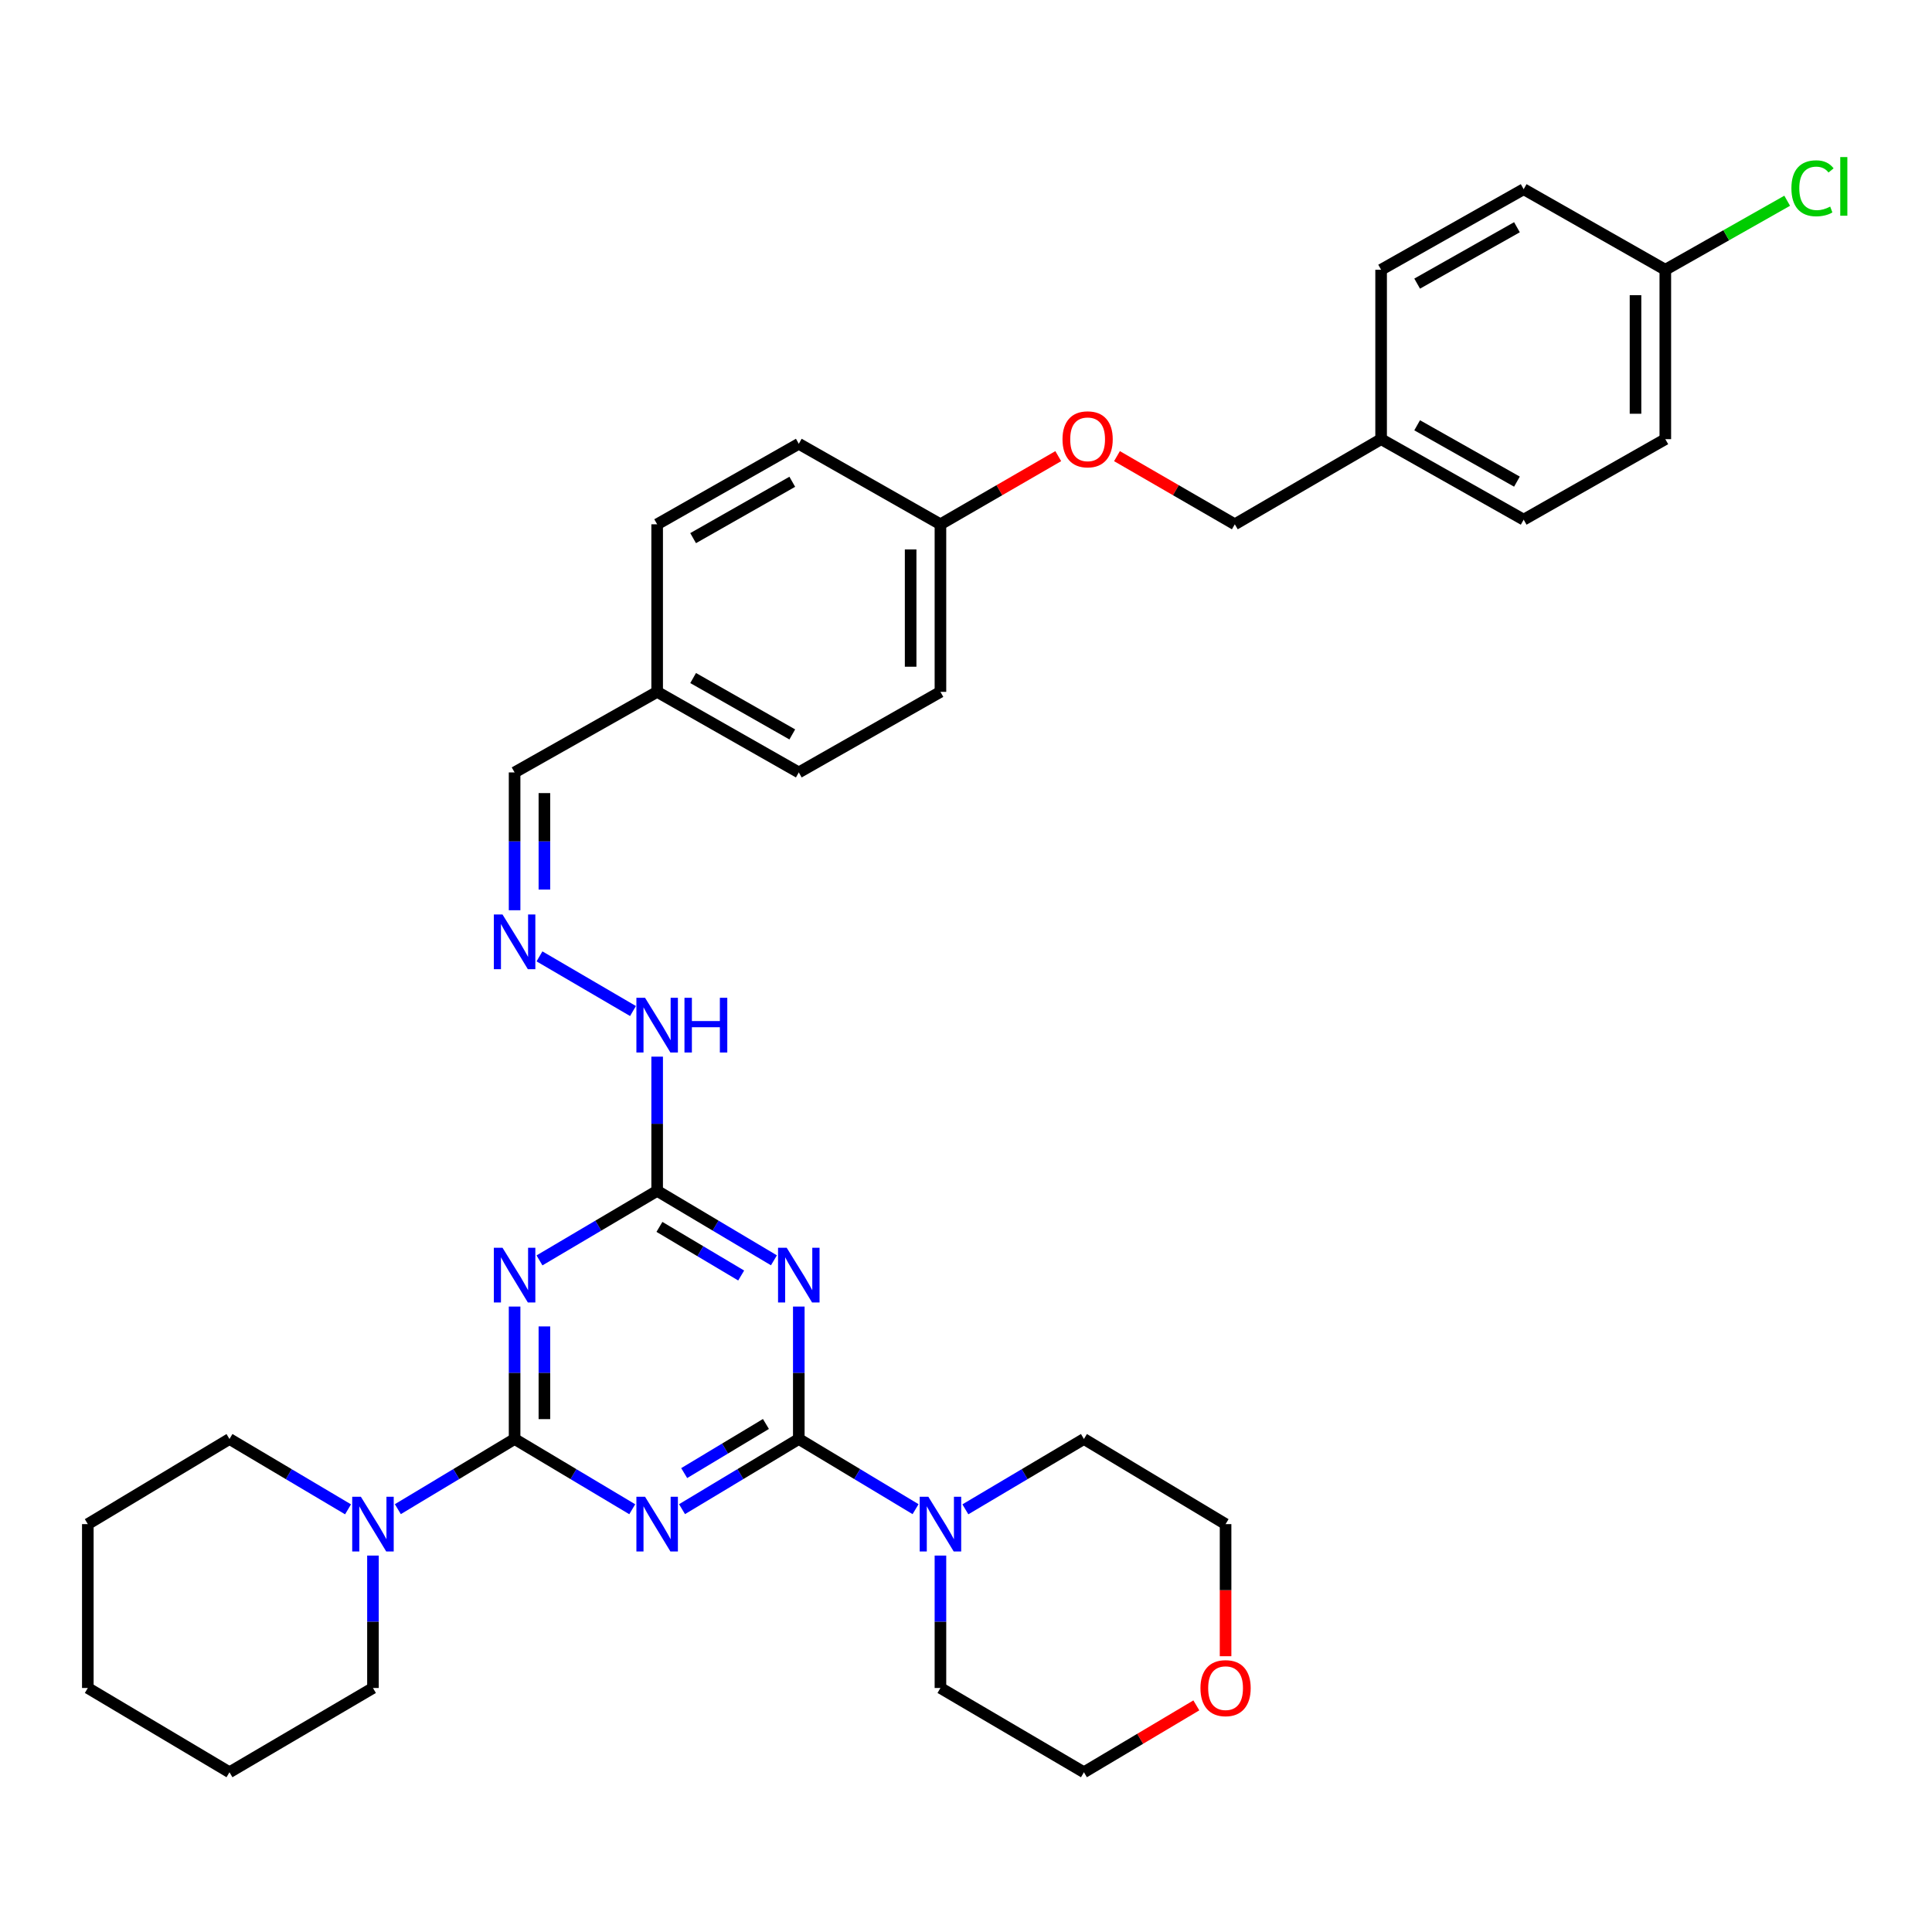 <?xml version='1.0' encoding='iso-8859-1'?>
<svg version='1.1' baseProfile='full'
              xmlns='http://www.w3.org/2000/svg'
                      xmlns:rdkit='http://www.rdkit.org/xml'
                      xmlns:xlink='http://www.w3.org/1999/xlink'
                  xml:space='preserve'
width='1000px' height='1000px' viewBox='0 0 1000 1000'>
<!-- END OF HEADER -->
<rect style='opacity:1.0;fill:#FFFFFF;stroke:none' width='1000' height='1000' x='0' y='0'> </rect>
<path class='bond-0' d='M 353.019,781.141 L 383.237,762.98' style='fill:none;fill-rule:evenodd;stroke:#0000FF;stroke-width:6px;stroke-linecap:butt;stroke-linejoin:miter;stroke-opacity:1' />
<path class='bond-0' d='M 383.237,762.98 L 413.456,744.818' style='fill:none;fill-rule:evenodd;stroke:#000000;stroke-width:6px;stroke-linecap:butt;stroke-linejoin:miter;stroke-opacity:1' />
<path class='bond-0' d='M 354.137,762.47 L 375.29,749.756' style='fill:none;fill-rule:evenodd;stroke:#0000FF;stroke-width:6px;stroke-linecap:butt;stroke-linejoin:miter;stroke-opacity:1' />
<path class='bond-0' d='M 375.29,749.756 L 396.443,737.043' style='fill:none;fill-rule:evenodd;stroke:#000000;stroke-width:6px;stroke-linecap:butt;stroke-linejoin:miter;stroke-opacity:1' />
<path class='bond-1' d='M 327.252,781.185 L 296.802,763.001' style='fill:none;fill-rule:evenodd;stroke:#0000FF;stroke-width:6px;stroke-linecap:butt;stroke-linejoin:miter;stroke-opacity:1' />
<path class='bond-1' d='M 296.802,763.001 L 266.353,744.818' style='fill:none;fill-rule:evenodd;stroke:#000000;stroke-width:6px;stroke-linecap:butt;stroke-linejoin:miter;stroke-opacity:1' />
<path class='bond-2' d='M 413.456,744.818 L 413.456,710.545' style='fill:none;fill-rule:evenodd;stroke:#000000;stroke-width:6px;stroke-linecap:butt;stroke-linejoin:miter;stroke-opacity:1' />
<path class='bond-2' d='M 413.456,710.545 L 413.456,676.272' style='fill:none;fill-rule:evenodd;stroke:#0000FF;stroke-width:6px;stroke-linecap:butt;stroke-linejoin:miter;stroke-opacity:1' />
<path class='bond-5' d='M 413.456,744.818 L 443.674,762.98' style='fill:none;fill-rule:evenodd;stroke:#000000;stroke-width:6px;stroke-linecap:butt;stroke-linejoin:miter;stroke-opacity:1' />
<path class='bond-5' d='M 443.674,762.98 L 473.893,781.141' style='fill:none;fill-rule:evenodd;stroke:#0000FF;stroke-width:6px;stroke-linecap:butt;stroke-linejoin:miter;stroke-opacity:1' />
<path class='bond-3' d='M 266.353,744.818 L 266.353,710.545' style='fill:none;fill-rule:evenodd;stroke:#000000;stroke-width:6px;stroke-linecap:butt;stroke-linejoin:miter;stroke-opacity:1' />
<path class='bond-3' d='M 266.353,710.545 L 266.353,676.272' style='fill:none;fill-rule:evenodd;stroke:#0000FF;stroke-width:6px;stroke-linecap:butt;stroke-linejoin:miter;stroke-opacity:1' />
<path class='bond-3' d='M 281.781,734.536 L 281.781,710.545' style='fill:none;fill-rule:evenodd;stroke:#000000;stroke-width:6px;stroke-linecap:butt;stroke-linejoin:miter;stroke-opacity:1' />
<path class='bond-3' d='M 281.781,710.545 L 281.781,686.554' style='fill:none;fill-rule:evenodd;stroke:#0000FF;stroke-width:6px;stroke-linecap:butt;stroke-linejoin:miter;stroke-opacity:1' />
<path class='bond-6' d='M 266.353,744.818 L 236.139,762.979' style='fill:none;fill-rule:evenodd;stroke:#000000;stroke-width:6px;stroke-linecap:butt;stroke-linejoin:miter;stroke-opacity:1' />
<path class='bond-6' d='M 236.139,762.979 L 205.924,781.14' style='fill:none;fill-rule:evenodd;stroke:#0000FF;stroke-width:6px;stroke-linecap:butt;stroke-linejoin:miter;stroke-opacity:1' />
<path class='bond-35' d='M 400.583,652.335 L 370.362,634.359' style='fill:none;fill-rule:evenodd;stroke:#0000FF;stroke-width:6px;stroke-linecap:butt;stroke-linejoin:miter;stroke-opacity:1' />
<path class='bond-35' d='M 370.362,634.359 L 340.14,616.383' style='fill:none;fill-rule:evenodd;stroke:#000000;stroke-width:6px;stroke-linecap:butt;stroke-linejoin:miter;stroke-opacity:1' />
<path class='bond-35' d='M 383.63,660.201 L 362.475,647.618' style='fill:none;fill-rule:evenodd;stroke:#0000FF;stroke-width:6px;stroke-linecap:butt;stroke-linejoin:miter;stroke-opacity:1' />
<path class='bond-35' d='M 362.475,647.618 L 341.32,635.035' style='fill:none;fill-rule:evenodd;stroke:#000000;stroke-width:6px;stroke-linecap:butt;stroke-linejoin:miter;stroke-opacity:1' />
<path class='bond-4' d='M 279.236,652.378 L 309.688,634.38' style='fill:none;fill-rule:evenodd;stroke:#0000FF;stroke-width:6px;stroke-linecap:butt;stroke-linejoin:miter;stroke-opacity:1' />
<path class='bond-4' d='M 309.688,634.38 L 340.14,616.383' style='fill:none;fill-rule:evenodd;stroke:#000000;stroke-width:6px;stroke-linecap:butt;stroke-linejoin:miter;stroke-opacity:1' />
<path class='bond-8' d='M 340.14,616.383 L 340.14,581.65' style='fill:none;fill-rule:evenodd;stroke:#000000;stroke-width:6px;stroke-linecap:butt;stroke-linejoin:miter;stroke-opacity:1' />
<path class='bond-8' d='M 340.14,581.65 L 340.14,546.918' style='fill:none;fill-rule:evenodd;stroke:#0000FF;stroke-width:6px;stroke-linecap:butt;stroke-linejoin:miter;stroke-opacity:1' />
<path class='bond-26' d='M 499.67,781.228 L 530.354,763.023' style='fill:none;fill-rule:evenodd;stroke:#0000FF;stroke-width:6px;stroke-linecap:butt;stroke-linejoin:miter;stroke-opacity:1' />
<path class='bond-26' d='M 530.354,763.023 L 561.039,744.818' style='fill:none;fill-rule:evenodd;stroke:#000000;stroke-width:6px;stroke-linecap:butt;stroke-linejoin:miter;stroke-opacity:1' />
<path class='bond-27' d='M 486.771,805.162 L 486.771,839.43' style='fill:none;fill-rule:evenodd;stroke:#0000FF;stroke-width:6px;stroke-linecap:butt;stroke-linejoin:miter;stroke-opacity:1' />
<path class='bond-27' d='M 486.771,839.43 L 486.771,873.699' style='fill:none;fill-rule:evenodd;stroke:#000000;stroke-width:6px;stroke-linecap:butt;stroke-linejoin:miter;stroke-opacity:1' />
<path class='bond-28' d='M 180.147,781.228 L 149.463,763.023' style='fill:none;fill-rule:evenodd;stroke:#0000FF;stroke-width:6px;stroke-linecap:butt;stroke-linejoin:miter;stroke-opacity:1' />
<path class='bond-28' d='M 149.463,763.023 L 118.779,744.818' style='fill:none;fill-rule:evenodd;stroke:#000000;stroke-width:6px;stroke-linecap:butt;stroke-linejoin:miter;stroke-opacity:1' />
<path class='bond-29' d='M 193.046,805.162 L 193.046,839.43' style='fill:none;fill-rule:evenodd;stroke:#0000FF;stroke-width:6px;stroke-linecap:butt;stroke-linejoin:miter;stroke-opacity:1' />
<path class='bond-29' d='M 193.046,839.43 L 193.046,873.699' style='fill:none;fill-rule:evenodd;stroke:#000000;stroke-width:6px;stroke-linecap:butt;stroke-linejoin:miter;stroke-opacity:1' />
<path class='bond-7' d='M 279.23,495.018 L 327.636,523.307' style='fill:none;fill-rule:evenodd;stroke:#0000FF;stroke-width:6px;stroke-linecap:butt;stroke-linejoin:miter;stroke-opacity:1' />
<path class='bond-10' d='M 266.353,471.141 L 266.353,435.473' style='fill:none;fill-rule:evenodd;stroke:#0000FF;stroke-width:6px;stroke-linecap:butt;stroke-linejoin:miter;stroke-opacity:1' />
<path class='bond-10' d='M 266.353,435.473 L 266.353,399.804' style='fill:none;fill-rule:evenodd;stroke:#000000;stroke-width:6px;stroke-linecap:butt;stroke-linejoin:miter;stroke-opacity:1' />
<path class='bond-10' d='M 281.781,460.44 L 281.781,435.473' style='fill:none;fill-rule:evenodd;stroke:#0000FF;stroke-width:6px;stroke-linecap:butt;stroke-linejoin:miter;stroke-opacity:1' />
<path class='bond-10' d='M 281.781,435.473 L 281.781,410.505' style='fill:none;fill-rule:evenodd;stroke:#000000;stroke-width:6px;stroke-linecap:butt;stroke-linejoin:miter;stroke-opacity:1' />
<path class='bond-9' d='M 619.222,882.702 L 590.13,900.009' style='fill:none;fill-rule:evenodd;stroke:#FF0000;stroke-width:6px;stroke-linecap:butt;stroke-linejoin:miter;stroke-opacity:1' />
<path class='bond-9' d='M 590.13,900.009 L 561.039,917.317' style='fill:none;fill-rule:evenodd;stroke:#000000;stroke-width:6px;stroke-linecap:butt;stroke-linejoin:miter;stroke-opacity:1' />
<path class='bond-36' d='M 634.354,857.259 L 634.354,823.07' style='fill:none;fill-rule:evenodd;stroke:#FF0000;stroke-width:6px;stroke-linecap:butt;stroke-linejoin:miter;stroke-opacity:1' />
<path class='bond-36' d='M 634.354,823.07 L 634.354,788.881' style='fill:none;fill-rule:evenodd;stroke:#000000;stroke-width:6px;stroke-linecap:butt;stroke-linejoin:miter;stroke-opacity:1' />
<path class='bond-13' d='M 266.353,399.804 L 340.14,358.107' style='fill:none;fill-rule:evenodd;stroke:#000000;stroke-width:6px;stroke-linecap:butt;stroke-linejoin:miter;stroke-opacity:1' />
<path class='bond-11' d='M 547.75,236.099 L 517.261,253.738' style='fill:none;fill-rule:evenodd;stroke:#FF0000;stroke-width:6px;stroke-linecap:butt;stroke-linejoin:miter;stroke-opacity:1' />
<path class='bond-11' d='M 517.261,253.738 L 486.771,271.377' style='fill:none;fill-rule:evenodd;stroke:#000000;stroke-width:6px;stroke-linecap:butt;stroke-linejoin:miter;stroke-opacity:1' />
<path class='bond-16' d='M 578.15,236.099 L 608.644,253.738' style='fill:none;fill-rule:evenodd;stroke:#FF0000;stroke-width:6px;stroke-linecap:butt;stroke-linejoin:miter;stroke-opacity:1' />
<path class='bond-16' d='M 608.644,253.738 L 639.137,271.377' style='fill:none;fill-rule:evenodd;stroke:#000000;stroke-width:6px;stroke-linecap:butt;stroke-linejoin:miter;stroke-opacity:1' />
<path class='bond-12' d='M 486.771,271.377 L 486.771,358.107' style='fill:none;fill-rule:evenodd;stroke:#000000;stroke-width:6px;stroke-linecap:butt;stroke-linejoin:miter;stroke-opacity:1' />
<path class='bond-12' d='M 471.344,284.387 L 471.344,345.097' style='fill:none;fill-rule:evenodd;stroke:#000000;stroke-width:6px;stroke-linecap:butt;stroke-linejoin:miter;stroke-opacity:1' />
<path class='bond-38' d='M 486.771,271.377 L 413.456,229.706' style='fill:none;fill-rule:evenodd;stroke:#000000;stroke-width:6px;stroke-linecap:butt;stroke-linejoin:miter;stroke-opacity:1' />
<path class='bond-22' d='M 340.14,358.107 L 340.14,271.377' style='fill:none;fill-rule:evenodd;stroke:#000000;stroke-width:6px;stroke-linecap:butt;stroke-linejoin:miter;stroke-opacity:1' />
<path class='bond-23' d='M 340.14,358.107 L 413.456,399.804' style='fill:none;fill-rule:evenodd;stroke:#000000;stroke-width:6px;stroke-linecap:butt;stroke-linejoin:miter;stroke-opacity:1' />
<path class='bond-23' d='M 358.765,350.951 L 410.086,380.139' style='fill:none;fill-rule:evenodd;stroke:#000000;stroke-width:6px;stroke-linecap:butt;stroke-linejoin:miter;stroke-opacity:1' />
<path class='bond-14' d='M 861.964,139.625 L 861.964,227.306' style='fill:none;fill-rule:evenodd;stroke:#000000;stroke-width:6px;stroke-linecap:butt;stroke-linejoin:miter;stroke-opacity:1' />
<path class='bond-14' d='M 846.536,152.777 L 846.536,214.154' style='fill:none;fill-rule:evenodd;stroke:#000000;stroke-width:6px;stroke-linecap:butt;stroke-linejoin:miter;stroke-opacity:1' />
<path class='bond-17' d='M 861.964,139.625 L 893.503,121.764' style='fill:none;fill-rule:evenodd;stroke:#000000;stroke-width:6px;stroke-linecap:butt;stroke-linejoin:miter;stroke-opacity:1' />
<path class='bond-17' d='M 893.503,121.764 L 925.042,103.903' style='fill:none;fill-rule:evenodd;stroke:#00CC00;stroke-width:6px;stroke-linecap:butt;stroke-linejoin:miter;stroke-opacity:1' />
<path class='bond-39' d='M 861.964,139.625 L 788.648,97.927' style='fill:none;fill-rule:evenodd;stroke:#000000;stroke-width:6px;stroke-linecap:butt;stroke-linejoin:miter;stroke-opacity:1' />
<path class='bond-15' d='M 714.861,227.306 L 639.137,271.377' style='fill:none;fill-rule:evenodd;stroke:#000000;stroke-width:6px;stroke-linecap:butt;stroke-linejoin:miter;stroke-opacity:1' />
<path class='bond-24' d='M 714.861,227.306 L 714.861,139.625' style='fill:none;fill-rule:evenodd;stroke:#000000;stroke-width:6px;stroke-linecap:butt;stroke-linejoin:miter;stroke-opacity:1' />
<path class='bond-25' d='M 714.861,227.306 L 788.648,268.977' style='fill:none;fill-rule:evenodd;stroke:#000000;stroke-width:6px;stroke-linecap:butt;stroke-linejoin:miter;stroke-opacity:1' />
<path class='bond-25' d='M 733.516,220.123 L 785.167,249.293' style='fill:none;fill-rule:evenodd;stroke:#000000;stroke-width:6px;stroke-linecap:butt;stroke-linejoin:miter;stroke-opacity:1' />
<path class='bond-18' d='M 413.456,229.706 L 340.14,271.377' style='fill:none;fill-rule:evenodd;stroke:#000000;stroke-width:6px;stroke-linecap:butt;stroke-linejoin:miter;stroke-opacity:1' />
<path class='bond-18' d='M 410.082,249.369 L 358.761,278.539' style='fill:none;fill-rule:evenodd;stroke:#000000;stroke-width:6px;stroke-linecap:butt;stroke-linejoin:miter;stroke-opacity:1' />
<path class='bond-19' d='M 486.771,358.107 L 413.456,399.804' style='fill:none;fill-rule:evenodd;stroke:#000000;stroke-width:6px;stroke-linecap:butt;stroke-linejoin:miter;stroke-opacity:1' />
<path class='bond-20' d='M 788.648,97.927 L 714.861,139.625' style='fill:none;fill-rule:evenodd;stroke:#000000;stroke-width:6px;stroke-linecap:butt;stroke-linejoin:miter;stroke-opacity:1' />
<path class='bond-20' d='M 785.17,117.614 L 733.519,146.802' style='fill:none;fill-rule:evenodd;stroke:#000000;stroke-width:6px;stroke-linecap:butt;stroke-linejoin:miter;stroke-opacity:1' />
<path class='bond-21' d='M 861.964,227.306 L 788.648,268.977' style='fill:none;fill-rule:evenodd;stroke:#000000;stroke-width:6px;stroke-linecap:butt;stroke-linejoin:miter;stroke-opacity:1' />
<path class='bond-31' d='M 561.039,744.818 L 634.354,788.881' style='fill:none;fill-rule:evenodd;stroke:#000000;stroke-width:6px;stroke-linecap:butt;stroke-linejoin:miter;stroke-opacity:1' />
<path class='bond-30' d='M 486.771,873.699 L 561.039,917.317' style='fill:none;fill-rule:evenodd;stroke:#000000;stroke-width:6px;stroke-linecap:butt;stroke-linejoin:miter;stroke-opacity:1' />
<path class='bond-33' d='M 118.779,744.818 L 45.455,788.881' style='fill:none;fill-rule:evenodd;stroke:#000000;stroke-width:6px;stroke-linecap:butt;stroke-linejoin:miter;stroke-opacity:1' />
<path class='bond-32' d='M 193.046,873.699 L 118.779,917.317' style='fill:none;fill-rule:evenodd;stroke:#000000;stroke-width:6px;stroke-linecap:butt;stroke-linejoin:miter;stroke-opacity:1' />
<path class='bond-34' d='M 118.779,917.317 L 45.455,873.699' style='fill:none;fill-rule:evenodd;stroke:#000000;stroke-width:6px;stroke-linecap:butt;stroke-linejoin:miter;stroke-opacity:1' />
<path class='bond-37' d='M 45.455,788.881 L 45.455,873.699' style='fill:none;fill-rule:evenodd;stroke:#000000;stroke-width:6px;stroke-linecap:butt;stroke-linejoin:miter;stroke-opacity:1' />
<path  class='atom-0' d='M 333.88 774.721
L 343.16 789.721
Q 344.08 791.201, 345.56 793.881
Q 347.04 796.561, 347.12 796.721
L 347.12 774.721
L 350.88 774.721
L 350.88 803.041
L 347 803.041
L 337.04 786.641
Q 335.88 784.721, 334.64 782.521
Q 333.44 780.321, 333.08 779.641
L 333.08 803.041
L 329.4 803.041
L 329.4 774.721
L 333.88 774.721
' fill='#0000FF'/>
<path  class='atom-3' d='M 407.196 645.832
L 416.476 660.832
Q 417.396 662.312, 418.876 664.992
Q 420.356 667.672, 420.436 667.832
L 420.436 645.832
L 424.196 645.832
L 424.196 674.152
L 420.316 674.152
L 410.356 657.752
Q 409.196 655.832, 407.956 653.632
Q 406.756 651.432, 406.396 650.752
L 406.396 674.152
L 402.716 674.152
L 402.716 645.832
L 407.196 645.832
' fill='#0000FF'/>
<path  class='atom-4' d='M 260.093 645.832
L 269.373 660.832
Q 270.293 662.312, 271.773 664.992
Q 273.253 667.672, 273.333 667.832
L 273.333 645.832
L 277.093 645.832
L 277.093 674.152
L 273.213 674.152
L 263.253 657.752
Q 262.093 655.832, 260.853 653.632
Q 259.653 651.432, 259.293 650.752
L 259.293 674.152
L 255.613 674.152
L 255.613 645.832
L 260.093 645.832
' fill='#0000FF'/>
<path  class='atom-6' d='M 480.511 774.721
L 489.791 789.721
Q 490.711 791.201, 492.191 793.881
Q 493.671 796.561, 493.751 796.721
L 493.751 774.721
L 497.511 774.721
L 497.511 803.041
L 493.631 803.041
L 483.671 786.641
Q 482.511 784.721, 481.271 782.521
Q 480.071 780.321, 479.711 779.641
L 479.711 803.041
L 476.031 803.041
L 476.031 774.721
L 480.511 774.721
' fill='#0000FF'/>
<path  class='atom-7' d='M 186.786 774.721
L 196.066 789.721
Q 196.986 791.201, 198.466 793.881
Q 199.946 796.561, 200.026 796.721
L 200.026 774.721
L 203.786 774.721
L 203.786 803.041
L 199.906 803.041
L 189.946 786.641
Q 188.786 784.721, 187.546 782.521
Q 186.346 780.321, 185.986 779.641
L 185.986 803.041
L 182.306 803.041
L 182.306 774.721
L 186.786 774.721
' fill='#0000FF'/>
<path  class='atom-8' d='M 260.093 473.333
L 269.373 488.333
Q 270.293 489.813, 271.773 492.493
Q 273.253 495.173, 273.333 495.333
L 273.333 473.333
L 277.093 473.333
L 277.093 501.653
L 273.213 501.653
L 263.253 485.253
Q 262.093 483.333, 260.853 481.133
Q 259.653 478.933, 259.293 478.253
L 259.293 501.653
L 255.613 501.653
L 255.613 473.333
L 260.093 473.333
' fill='#0000FF'/>
<path  class='atom-9' d='M 333.88 516.454
L 343.16 531.454
Q 344.08 532.934, 345.56 535.614
Q 347.04 538.294, 347.12 538.454
L 347.12 516.454
L 350.88 516.454
L 350.88 544.774
L 347 544.774
L 337.04 528.374
Q 335.88 526.454, 334.64 524.254
Q 333.44 522.054, 333.08 521.374
L 333.08 544.774
L 329.4 544.774
L 329.4 516.454
L 333.88 516.454
' fill='#0000FF'/>
<path  class='atom-9' d='M 354.28 516.454
L 358.12 516.454
L 358.12 528.494
L 372.6 528.494
L 372.6 516.454
L 376.44 516.454
L 376.44 544.774
L 372.6 544.774
L 372.6 531.694
L 358.12 531.694
L 358.12 544.774
L 354.28 544.774
L 354.28 516.454
' fill='#0000FF'/>
<path  class='atom-10' d='M 621.354 873.779
Q 621.354 866.979, 624.714 863.179
Q 628.074 859.379, 634.354 859.379
Q 640.634 859.379, 643.994 863.179
Q 647.354 866.979, 647.354 873.779
Q 647.354 880.659, 643.954 884.579
Q 640.554 888.459, 634.354 888.459
Q 628.114 888.459, 624.714 884.579
Q 621.354 880.699, 621.354 873.779
M 634.354 885.259
Q 638.674 885.259, 640.994 882.379
Q 643.354 879.459, 643.354 873.779
Q 643.354 868.219, 640.994 865.419
Q 638.674 862.579, 634.354 862.579
Q 630.034 862.579, 627.674 865.379
Q 625.354 868.179, 625.354 873.779
Q 625.354 879.499, 627.674 882.379
Q 630.034 885.259, 634.354 885.259
' fill='#FF0000'/>
<path  class='atom-12' d='M 549.95 227.386
Q 549.95 220.586, 553.31 216.786
Q 556.67 212.986, 562.95 212.986
Q 569.23 212.986, 572.59 216.786
Q 575.95 220.586, 575.95 227.386
Q 575.95 234.266, 572.55 238.186
Q 569.15 242.066, 562.95 242.066
Q 556.71 242.066, 553.31 238.186
Q 549.95 234.306, 549.95 227.386
M 562.95 238.866
Q 567.27 238.866, 569.59 235.986
Q 571.95 233.066, 571.95 227.386
Q 571.95 221.826, 569.59 219.026
Q 567.27 216.186, 562.95 216.186
Q 558.63 216.186, 556.27 218.986
Q 553.95 221.786, 553.95 227.386
Q 553.95 233.106, 556.27 235.986
Q 558.63 238.866, 562.95 238.866
' fill='#FF0000'/>
<path  class='atom-18' d='M 927.231 97.459
Q 927.231 90.419, 930.511 86.739
Q 933.831 83.019, 940.111 83.019
Q 945.951 83.019, 949.071 87.139
L 946.431 89.299
Q 944.151 86.299, 940.111 86.299
Q 935.831 86.299, 933.551 89.179
Q 931.311 92.019, 931.311 97.459
Q 931.311 103.059, 933.631 105.939
Q 935.991 108.819, 940.551 108.819
Q 943.671 108.819, 947.311 106.939
L 948.431 109.939
Q 946.951 110.899, 944.711 111.459
Q 942.471 112.019, 939.991 112.019
Q 933.831 112.019, 930.511 108.259
Q 927.231 104.499, 927.231 97.459
' fill='#00CC00'/>
<path  class='atom-18' d='M 952.511 81.299
L 956.191 81.299
L 956.191 111.659
L 952.511 111.659
L 952.511 81.299
' fill='#00CC00'/>
</svg>
